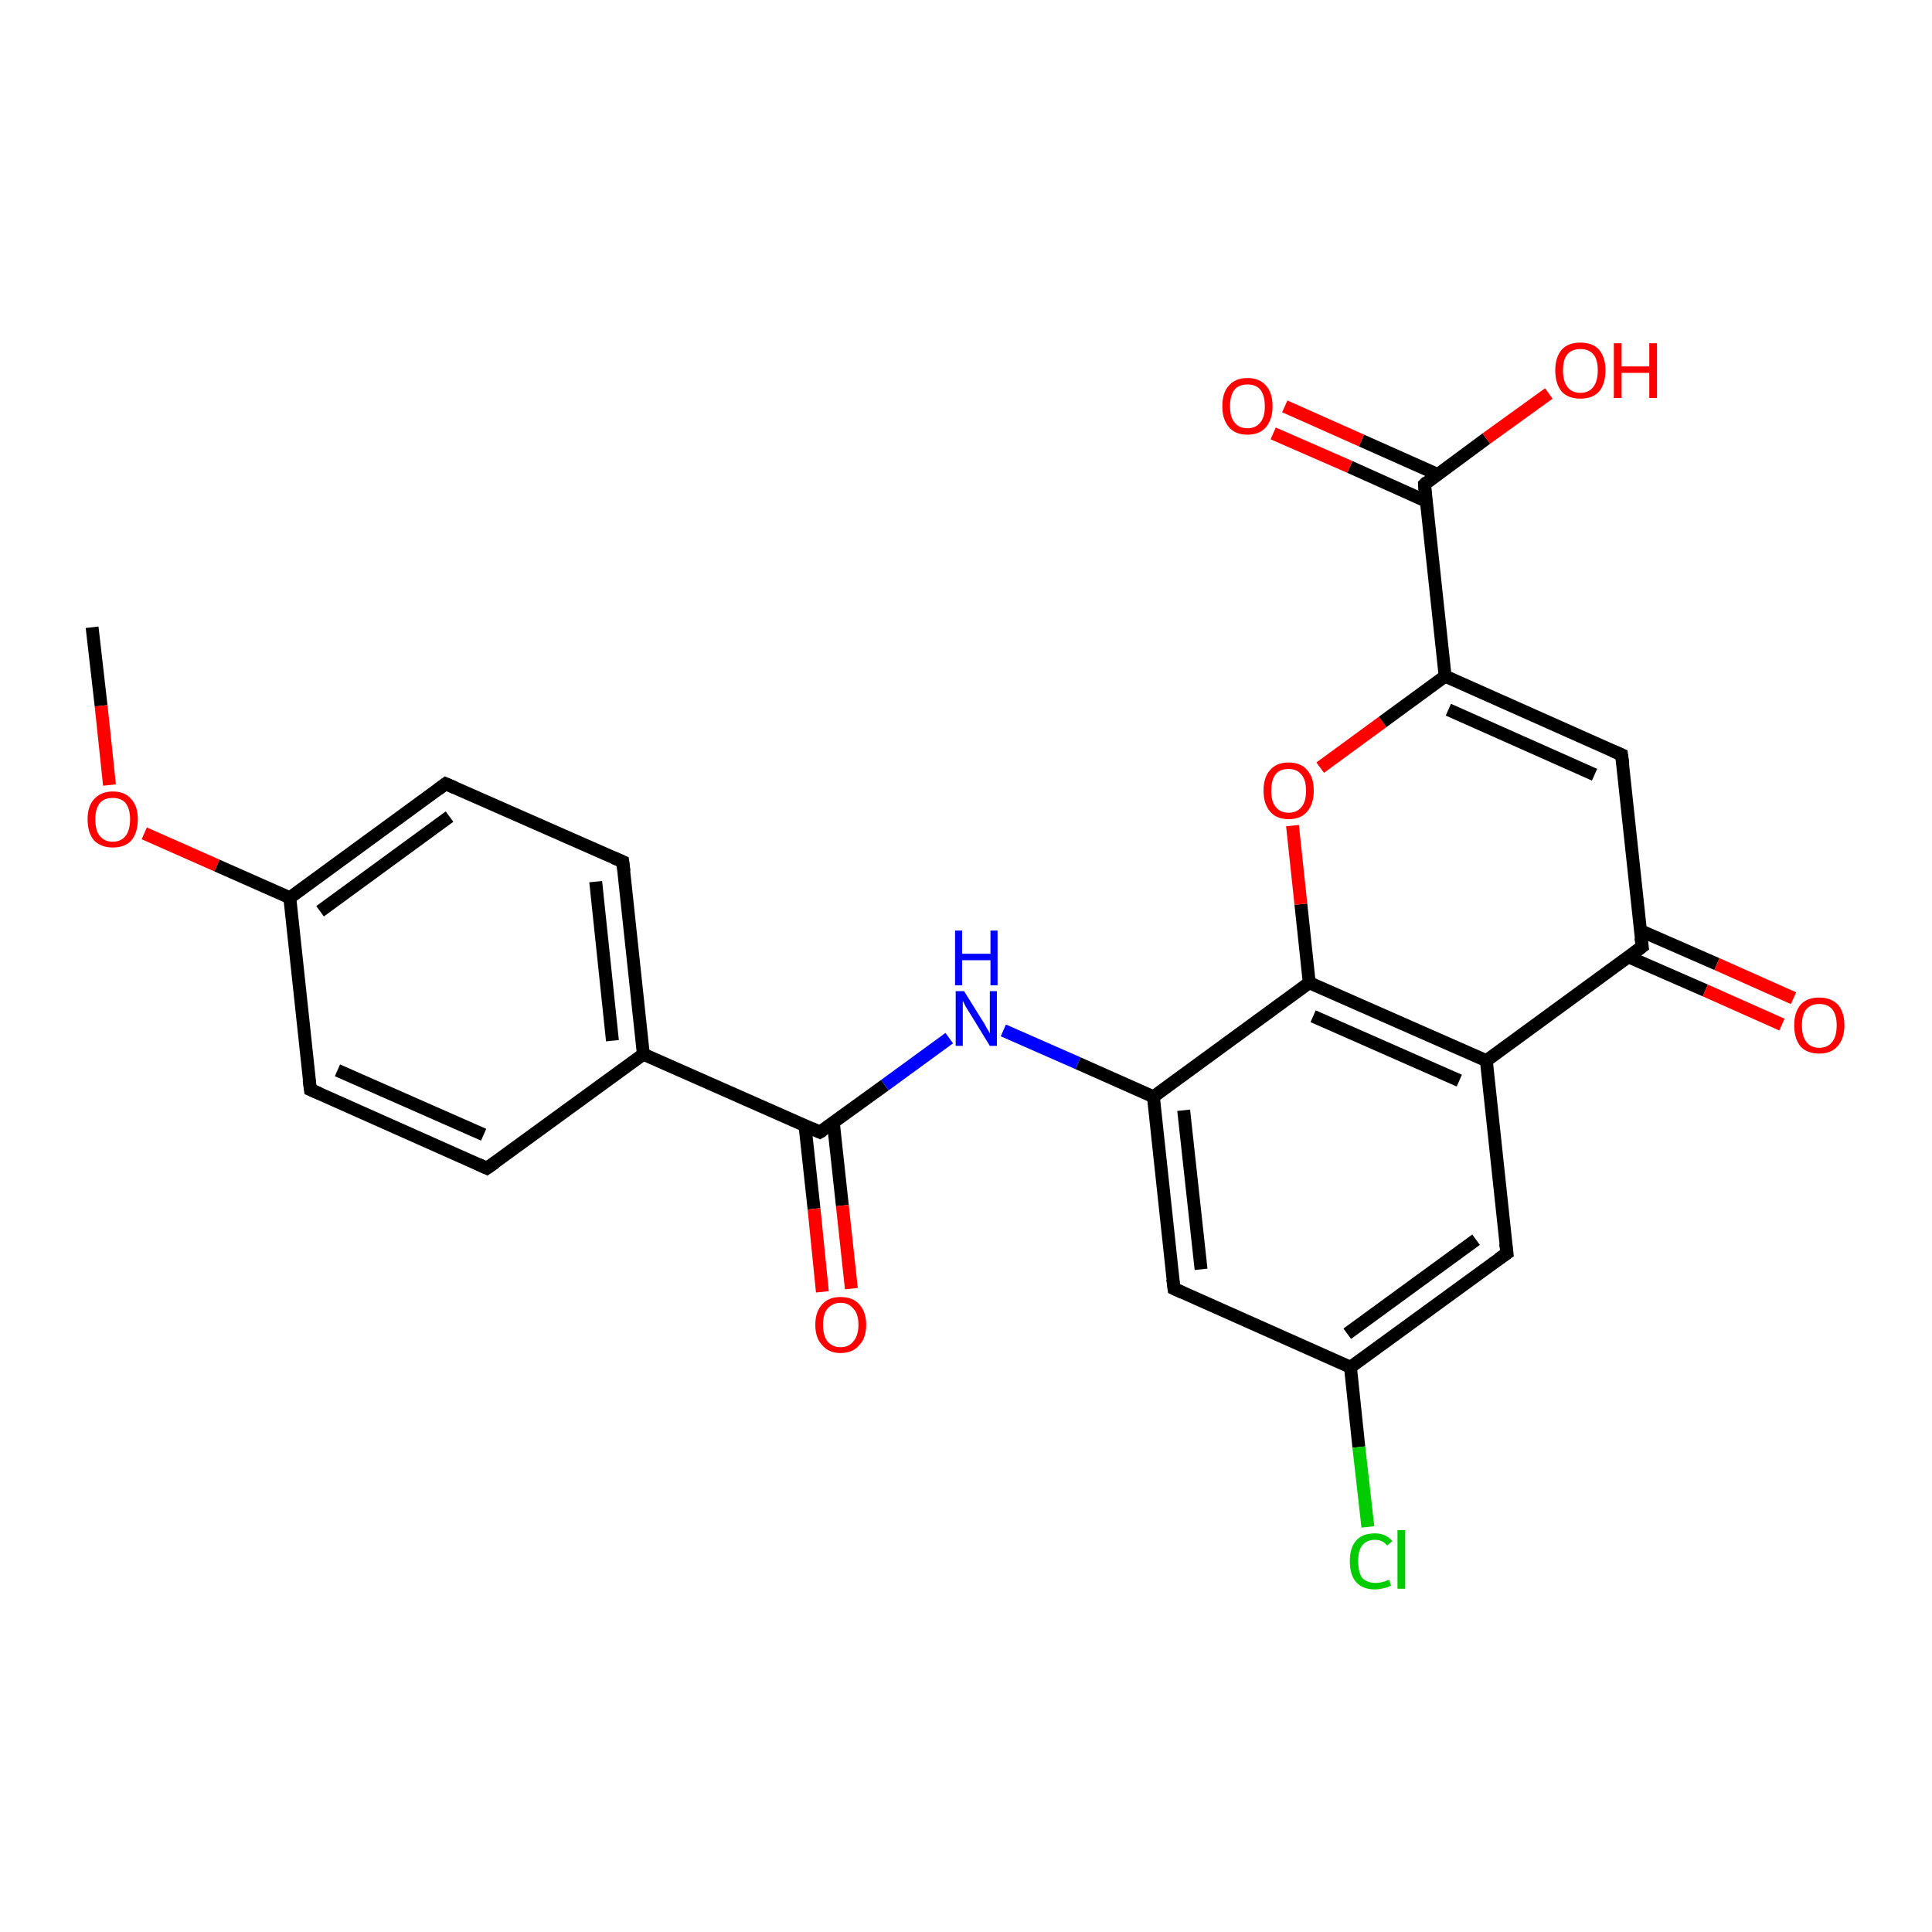 <?xml version='1.0' encoding='iso-8859-1'?>
<svg version='1.1' baseProfile='full'
              xmlns='http://www.w3.org/2000/svg'
                      xmlns:rdkit='http://www.rdkit.org/xml'
                      xmlns:xlink='http://www.w3.org/1999/xlink'
                  xml:space='preserve'
width='300px' height='300px' viewBox='0 0 300 300'>
<!-- END OF HEADER -->
<rect style='opacity:1.0;fill:#FFFFFF;stroke:none' width='300.0' height='300.0' x='0.0' y='0.0'> </rect>
<path class='bond-0 atom-0 atom-1' d='M 14.3,97.4 L 15.7,109.6' style='fill:none;fill-rule:evenodd;stroke:#000000;stroke-width:2.0px;stroke-linecap:butt;stroke-linejoin:miter;stroke-opacity:1' />
<path class='bond-0 atom-0 atom-1' d='M 15.7,109.6 L 17.0,121.9' style='fill:none;fill-rule:evenodd;stroke:#FF0000;stroke-width:2.0px;stroke-linecap:butt;stroke-linejoin:miter;stroke-opacity:1' />
<path class='bond-1 atom-1 atom-2' d='M 22.4,129.4 L 33.7,134.4' style='fill:none;fill-rule:evenodd;stroke:#FF0000;stroke-width:2.0px;stroke-linecap:butt;stroke-linejoin:miter;stroke-opacity:1' />
<path class='bond-1 atom-1 atom-2' d='M 33.7,134.4 L 45.0,139.4' style='fill:none;fill-rule:evenodd;stroke:#000000;stroke-width:2.0px;stroke-linecap:butt;stroke-linejoin:miter;stroke-opacity:1' />
<path class='bond-2 atom-2 atom-3' d='M 45.0,139.4 L 69.2,121.7' style='fill:none;fill-rule:evenodd;stroke:#000000;stroke-width:2.0px;stroke-linecap:butt;stroke-linejoin:miter;stroke-opacity:1' />
<path class='bond-2 atom-2 atom-3' d='M 49.7,141.5 L 69.8,126.8' style='fill:none;fill-rule:evenodd;stroke:#000000;stroke-width:2.0px;stroke-linecap:butt;stroke-linejoin:miter;stroke-opacity:1' />
<path class='bond-3 atom-3 atom-4' d='M 69.2,121.7 L 96.7,133.8' style='fill:none;fill-rule:evenodd;stroke:#000000;stroke-width:2.0px;stroke-linecap:butt;stroke-linejoin:miter;stroke-opacity:1' />
<path class='bond-4 atom-4 atom-5' d='M 96.7,133.8 L 99.9,163.7' style='fill:none;fill-rule:evenodd;stroke:#000000;stroke-width:2.0px;stroke-linecap:butt;stroke-linejoin:miter;stroke-opacity:1' />
<path class='bond-4 atom-4 atom-5' d='M 92.5,136.9 L 95.1,161.6' style='fill:none;fill-rule:evenodd;stroke:#000000;stroke-width:2.0px;stroke-linecap:butt;stroke-linejoin:miter;stroke-opacity:1' />
<path class='bond-5 atom-5 atom-6' d='M 99.9,163.7 L 75.6,181.4' style='fill:none;fill-rule:evenodd;stroke:#000000;stroke-width:2.0px;stroke-linecap:butt;stroke-linejoin:miter;stroke-opacity:1' />
<path class='bond-6 atom-6 atom-7' d='M 75.6,181.4 L 48.2,169.2' style='fill:none;fill-rule:evenodd;stroke:#000000;stroke-width:2.0px;stroke-linecap:butt;stroke-linejoin:miter;stroke-opacity:1' />
<path class='bond-6 atom-6 atom-7' d='M 75.1,176.2 L 52.4,166.2' style='fill:none;fill-rule:evenodd;stroke:#000000;stroke-width:2.0px;stroke-linecap:butt;stroke-linejoin:miter;stroke-opacity:1' />
<path class='bond-7 atom-5 atom-8' d='M 99.9,163.7 L 127.3,175.8' style='fill:none;fill-rule:evenodd;stroke:#000000;stroke-width:2.0px;stroke-linecap:butt;stroke-linejoin:miter;stroke-opacity:1' />
<path class='bond-8 atom-8 atom-9' d='M 125.0,174.8 L 126.4,187.7' style='fill:none;fill-rule:evenodd;stroke:#000000;stroke-width:2.0px;stroke-linecap:butt;stroke-linejoin:miter;stroke-opacity:1' />
<path class='bond-8 atom-8 atom-9' d='M 126.4,187.7 L 127.7,200.6' style='fill:none;fill-rule:evenodd;stroke:#FF0000;stroke-width:2.0px;stroke-linecap:butt;stroke-linejoin:miter;stroke-opacity:1' />
<path class='bond-8 atom-8 atom-9' d='M 129.4,174.3 L 130.8,187.2' style='fill:none;fill-rule:evenodd;stroke:#000000;stroke-width:2.0px;stroke-linecap:butt;stroke-linejoin:miter;stroke-opacity:1' />
<path class='bond-8 atom-8 atom-9' d='M 130.8,187.2 L 132.2,200.1' style='fill:none;fill-rule:evenodd;stroke:#FF0000;stroke-width:2.0px;stroke-linecap:butt;stroke-linejoin:miter;stroke-opacity:1' />
<path class='bond-9 atom-8 atom-10' d='M 127.3,175.8 L 137.4,168.5' style='fill:none;fill-rule:evenodd;stroke:#000000;stroke-width:2.0px;stroke-linecap:butt;stroke-linejoin:miter;stroke-opacity:1' />
<path class='bond-9 atom-8 atom-10' d='M 137.4,168.5 L 147.4,161.2' style='fill:none;fill-rule:evenodd;stroke:#0000FF;stroke-width:2.0px;stroke-linecap:butt;stroke-linejoin:miter;stroke-opacity:1' />
<path class='bond-10 atom-10 atom-11' d='M 155.8,160.0 L 167.4,165.1' style='fill:none;fill-rule:evenodd;stroke:#0000FF;stroke-width:2.0px;stroke-linecap:butt;stroke-linejoin:miter;stroke-opacity:1' />
<path class='bond-10 atom-10 atom-11' d='M 167.4,165.1 L 179.1,170.3' style='fill:none;fill-rule:evenodd;stroke:#000000;stroke-width:2.0px;stroke-linecap:butt;stroke-linejoin:miter;stroke-opacity:1' />
<path class='bond-11 atom-11 atom-12' d='M 179.1,170.3 L 182.3,200.1' style='fill:none;fill-rule:evenodd;stroke:#000000;stroke-width:2.0px;stroke-linecap:butt;stroke-linejoin:miter;stroke-opacity:1' />
<path class='bond-11 atom-11 atom-12' d='M 183.8,172.4 L 186.5,197.1' style='fill:none;fill-rule:evenodd;stroke:#000000;stroke-width:2.0px;stroke-linecap:butt;stroke-linejoin:miter;stroke-opacity:1' />
<path class='bond-12 atom-12 atom-13' d='M 182.3,200.1 L 209.7,212.3' style='fill:none;fill-rule:evenodd;stroke:#000000;stroke-width:2.0px;stroke-linecap:butt;stroke-linejoin:miter;stroke-opacity:1' />
<path class='bond-13 atom-13 atom-14' d='M 209.7,212.3 L 211.0,224.7' style='fill:none;fill-rule:evenodd;stroke:#000000;stroke-width:2.0px;stroke-linecap:butt;stroke-linejoin:miter;stroke-opacity:1' />
<path class='bond-13 atom-13 atom-14' d='M 211.0,224.7 L 212.4,237.1' style='fill:none;fill-rule:evenodd;stroke:#00CC00;stroke-width:2.0px;stroke-linecap:butt;stroke-linejoin:miter;stroke-opacity:1' />
<path class='bond-14 atom-13 atom-15' d='M 209.7,212.3 L 234.0,194.6' style='fill:none;fill-rule:evenodd;stroke:#000000;stroke-width:2.0px;stroke-linecap:butt;stroke-linejoin:miter;stroke-opacity:1' />
<path class='bond-14 atom-13 atom-15' d='M 209.2,207.1 L 229.2,192.5' style='fill:none;fill-rule:evenodd;stroke:#000000;stroke-width:2.0px;stroke-linecap:butt;stroke-linejoin:miter;stroke-opacity:1' />
<path class='bond-15 atom-15 atom-16' d='M 234.0,194.6 L 230.8,164.7' style='fill:none;fill-rule:evenodd;stroke:#000000;stroke-width:2.0px;stroke-linecap:butt;stroke-linejoin:miter;stroke-opacity:1' />
<path class='bond-16 atom-16 atom-17' d='M 230.8,164.7 L 203.3,152.6' style='fill:none;fill-rule:evenodd;stroke:#000000;stroke-width:2.0px;stroke-linecap:butt;stroke-linejoin:miter;stroke-opacity:1' />
<path class='bond-16 atom-16 atom-17' d='M 226.6,167.8 L 203.9,157.8' style='fill:none;fill-rule:evenodd;stroke:#000000;stroke-width:2.0px;stroke-linecap:butt;stroke-linejoin:miter;stroke-opacity:1' />
<path class='bond-17 atom-17 atom-18' d='M 203.3,152.6 L 202.0,140.4' style='fill:none;fill-rule:evenodd;stroke:#000000;stroke-width:2.0px;stroke-linecap:butt;stroke-linejoin:miter;stroke-opacity:1' />
<path class='bond-17 atom-17 atom-18' d='M 202.0,140.4 L 200.7,128.2' style='fill:none;fill-rule:evenodd;stroke:#FF0000;stroke-width:2.0px;stroke-linecap:butt;stroke-linejoin:miter;stroke-opacity:1' />
<path class='bond-18 atom-18 atom-19' d='M 205.0,119.2 L 214.7,112.1' style='fill:none;fill-rule:evenodd;stroke:#FF0000;stroke-width:2.0px;stroke-linecap:butt;stroke-linejoin:miter;stroke-opacity:1' />
<path class='bond-18 atom-18 atom-19' d='M 214.7,112.1 L 224.4,105.0' style='fill:none;fill-rule:evenodd;stroke:#000000;stroke-width:2.0px;stroke-linecap:butt;stroke-linejoin:miter;stroke-opacity:1' />
<path class='bond-19 atom-19 atom-20' d='M 224.4,105.0 L 251.8,117.2' style='fill:none;fill-rule:evenodd;stroke:#000000;stroke-width:2.0px;stroke-linecap:butt;stroke-linejoin:miter;stroke-opacity:1' />
<path class='bond-19 atom-19 atom-20' d='M 224.9,110.2 L 247.6,120.3' style='fill:none;fill-rule:evenodd;stroke:#000000;stroke-width:2.0px;stroke-linecap:butt;stroke-linejoin:miter;stroke-opacity:1' />
<path class='bond-20 atom-20 atom-21' d='M 251.8,117.2 L 255.0,147.0' style='fill:none;fill-rule:evenodd;stroke:#000000;stroke-width:2.0px;stroke-linecap:butt;stroke-linejoin:miter;stroke-opacity:1' />
<path class='bond-21 atom-21 atom-22' d='M 252.9,148.6 L 264.8,153.8' style='fill:none;fill-rule:evenodd;stroke:#000000;stroke-width:2.0px;stroke-linecap:butt;stroke-linejoin:miter;stroke-opacity:1' />
<path class='bond-21 atom-21 atom-22' d='M 264.8,153.8 L 276.7,159.1' style='fill:none;fill-rule:evenodd;stroke:#FF0000;stroke-width:2.0px;stroke-linecap:butt;stroke-linejoin:miter;stroke-opacity:1' />
<path class='bond-21 atom-21 atom-22' d='M 254.7,144.5 L 266.6,149.7' style='fill:none;fill-rule:evenodd;stroke:#000000;stroke-width:2.0px;stroke-linecap:butt;stroke-linejoin:miter;stroke-opacity:1' />
<path class='bond-21 atom-21 atom-22' d='M 266.6,149.7 L 278.5,155.0' style='fill:none;fill-rule:evenodd;stroke:#FF0000;stroke-width:2.0px;stroke-linecap:butt;stroke-linejoin:miter;stroke-opacity:1' />
<path class='bond-22 atom-19 atom-23' d='M 224.4,105.0 L 221.2,75.2' style='fill:none;fill-rule:evenodd;stroke:#000000;stroke-width:2.0px;stroke-linecap:butt;stroke-linejoin:miter;stroke-opacity:1' />
<path class='bond-23 atom-23 atom-24' d='M 221.2,75.2 L 230.8,68.1' style='fill:none;fill-rule:evenodd;stroke:#000000;stroke-width:2.0px;stroke-linecap:butt;stroke-linejoin:miter;stroke-opacity:1' />
<path class='bond-23 atom-23 atom-24' d='M 230.8,68.1 L 240.5,61.1' style='fill:none;fill-rule:evenodd;stroke:#FF0000;stroke-width:2.0px;stroke-linecap:butt;stroke-linejoin:miter;stroke-opacity:1' />
<path class='bond-24 atom-23 atom-25' d='M 223.3,73.7 L 211.4,68.4' style='fill:none;fill-rule:evenodd;stroke:#000000;stroke-width:2.0px;stroke-linecap:butt;stroke-linejoin:miter;stroke-opacity:1' />
<path class='bond-24 atom-23 atom-25' d='M 211.4,68.4 L 199.5,63.1' style='fill:none;fill-rule:evenodd;stroke:#FF0000;stroke-width:2.0px;stroke-linecap:butt;stroke-linejoin:miter;stroke-opacity:1' />
<path class='bond-24 atom-23 atom-25' d='M 221.4,77.8 L 209.6,72.5' style='fill:none;fill-rule:evenodd;stroke:#000000;stroke-width:2.0px;stroke-linecap:butt;stroke-linejoin:miter;stroke-opacity:1' />
<path class='bond-24 atom-23 atom-25' d='M 209.6,72.5 L 197.7,67.3' style='fill:none;fill-rule:evenodd;stroke:#FF0000;stroke-width:2.0px;stroke-linecap:butt;stroke-linejoin:miter;stroke-opacity:1' />
<path class='bond-25 atom-7 atom-2' d='M 48.2,169.2 L 45.0,139.4' style='fill:none;fill-rule:evenodd;stroke:#000000;stroke-width:2.0px;stroke-linecap:butt;stroke-linejoin:miter;stroke-opacity:1' />
<path class='bond-26 atom-17 atom-11' d='M 203.3,152.6 L 179.1,170.3' style='fill:none;fill-rule:evenodd;stroke:#000000;stroke-width:2.0px;stroke-linecap:butt;stroke-linejoin:miter;stroke-opacity:1' />
<path class='bond-27 atom-21 atom-16' d='M 255.0,147.0 L 230.8,164.7' style='fill:none;fill-rule:evenodd;stroke:#000000;stroke-width:2.0px;stroke-linecap:butt;stroke-linejoin:miter;stroke-opacity:1' />
<path d='M 68.0,122.6 L 69.2,121.7 L 70.6,122.3' style='fill:none;stroke:#000000;stroke-width:2.0px;stroke-linecap:butt;stroke-linejoin:miter;stroke-opacity:1;' />
<path d='M 95.3,133.2 L 96.7,133.8 L 96.9,135.3' style='fill:none;stroke:#000000;stroke-width:2.0px;stroke-linecap:butt;stroke-linejoin:miter;stroke-opacity:1;' />
<path d='M 76.9,180.5 L 75.6,181.4 L 74.3,180.8' style='fill:none;stroke:#000000;stroke-width:2.0px;stroke-linecap:butt;stroke-linejoin:miter;stroke-opacity:1;' />
<path d='M 49.6,169.8 L 48.2,169.2 L 48.0,167.7' style='fill:none;stroke:#000000;stroke-width:2.0px;stroke-linecap:butt;stroke-linejoin:miter;stroke-opacity:1;' />
<path d='M 126.0,175.2 L 127.3,175.8 L 127.8,175.5' style='fill:none;stroke:#000000;stroke-width:2.0px;stroke-linecap:butt;stroke-linejoin:miter;stroke-opacity:1;' />
<path d='M 182.1,198.6 L 182.3,200.1 L 183.6,200.7' style='fill:none;stroke:#000000;stroke-width:2.0px;stroke-linecap:butt;stroke-linejoin:miter;stroke-opacity:1;' />
<path d='M 232.7,195.5 L 234.0,194.6 L 233.8,193.1' style='fill:none;stroke:#000000;stroke-width:2.0px;stroke-linecap:butt;stroke-linejoin:miter;stroke-opacity:1;' />
<path d='M 250.4,116.6 L 251.8,117.2 L 252.0,118.7' style='fill:none;stroke:#000000;stroke-width:2.0px;stroke-linecap:butt;stroke-linejoin:miter;stroke-opacity:1;' />
<path d='M 254.8,145.6 L 255.0,147.0 L 253.8,147.9' style='fill:none;stroke:#000000;stroke-width:2.0px;stroke-linecap:butt;stroke-linejoin:miter;stroke-opacity:1;' />
<path d='M 221.3,76.7 L 221.2,75.2 L 221.6,74.8' style='fill:none;stroke:#000000;stroke-width:2.0px;stroke-linecap:butt;stroke-linejoin:miter;stroke-opacity:1;' />
<path class='atom-1' d='M 13.6 127.2
Q 13.6 125.2, 14.6 124.1
Q 15.7 122.9, 17.5 122.9
Q 19.4 122.9, 20.4 124.1
Q 21.4 125.2, 21.4 127.2
Q 21.4 129.3, 20.4 130.5
Q 19.4 131.6, 17.5 131.6
Q 15.7 131.6, 14.6 130.5
Q 13.6 129.3, 13.6 127.2
M 17.5 130.7
Q 18.8 130.7, 19.5 129.8
Q 20.2 128.9, 20.2 127.2
Q 20.2 125.6, 19.5 124.7
Q 18.8 123.9, 17.5 123.9
Q 16.2 123.9, 15.5 124.7
Q 14.8 125.6, 14.8 127.2
Q 14.8 129.0, 15.5 129.8
Q 16.2 130.7, 17.5 130.7
' fill='#FF0000'/>
<path class='atom-9' d='M 126.6 205.7
Q 126.6 203.7, 127.7 202.5
Q 128.7 201.4, 130.5 201.4
Q 132.4 201.4, 133.4 202.5
Q 134.5 203.7, 134.5 205.7
Q 134.5 207.8, 133.4 208.9
Q 132.4 210.1, 130.5 210.1
Q 128.7 210.1, 127.7 208.9
Q 126.6 207.8, 126.6 205.7
M 130.5 209.2
Q 131.8 209.2, 132.5 208.3
Q 133.3 207.4, 133.3 205.7
Q 133.3 204.0, 132.5 203.2
Q 131.8 202.3, 130.5 202.3
Q 129.3 202.3, 128.5 203.2
Q 127.8 204.0, 127.8 205.7
Q 127.8 207.4, 128.5 208.3
Q 129.3 209.2, 130.5 209.2
' fill='#FF0000'/>
<path class='atom-10' d='M 149.7 153.9
L 152.5 158.4
Q 152.8 158.8, 153.2 159.6
Q 153.7 160.4, 153.7 160.5
L 153.7 153.9
L 154.8 153.9
L 154.8 162.4
L 153.7 162.4
L 150.7 157.5
Q 150.3 156.9, 149.9 156.2
Q 149.6 155.6, 149.5 155.4
L 149.5 162.4
L 148.4 162.4
L 148.4 153.9
L 149.7 153.9
' fill='#0000FF'/>
<path class='atom-10' d='M 148.3 144.5
L 149.4 144.5
L 149.4 148.1
L 153.8 148.1
L 153.8 144.5
L 154.9 144.5
L 154.9 153.0
L 153.8 153.0
L 153.8 149.1
L 149.4 149.1
L 149.4 153.0
L 148.3 153.0
L 148.3 144.5
' fill='#0000FF'/>
<path class='atom-14' d='M 209.6 242.4
Q 209.6 240.3, 210.6 239.2
Q 211.6 238.1, 213.5 238.1
Q 215.2 238.1, 216.2 239.3
L 215.4 240.0
Q 214.7 239.1, 213.5 239.1
Q 212.2 239.1, 211.5 240.0
Q 210.9 240.8, 210.9 242.4
Q 210.9 244.1, 211.5 245.0
Q 212.3 245.8, 213.6 245.8
Q 214.6 245.8, 215.7 245.3
L 216.0 246.2
Q 215.5 246.5, 214.9 246.6
Q 214.2 246.8, 213.5 246.8
Q 211.6 246.8, 210.6 245.7
Q 209.6 244.6, 209.6 242.4
' fill='#00CC00'/>
<path class='atom-14' d='M 217.0 237.6
L 218.2 237.6
L 218.2 246.7
L 217.0 246.7
L 217.0 237.6
' fill='#00CC00'/>
<path class='atom-18' d='M 196.2 122.8
Q 196.2 120.7, 197.2 119.6
Q 198.2 118.4, 200.1 118.4
Q 202.0 118.4, 203.0 119.6
Q 204.0 120.7, 204.0 122.8
Q 204.0 124.8, 203.0 126.0
Q 202.0 127.2, 200.1 127.2
Q 198.2 127.2, 197.2 126.0
Q 196.2 124.8, 196.2 122.8
M 200.1 126.2
Q 201.4 126.2, 202.1 125.3
Q 202.8 124.5, 202.8 122.8
Q 202.8 121.1, 202.1 120.3
Q 201.4 119.4, 200.1 119.4
Q 198.8 119.4, 198.1 120.2
Q 197.4 121.1, 197.4 122.8
Q 197.4 124.5, 198.1 125.3
Q 198.8 126.2, 200.1 126.2
' fill='#FF0000'/>
<path class='atom-22' d='M 278.6 159.2
Q 278.6 157.2, 279.6 156.0
Q 280.6 154.9, 282.5 154.9
Q 284.3 154.9, 285.4 156.0
Q 286.4 157.2, 286.4 159.2
Q 286.4 161.3, 285.3 162.5
Q 284.3 163.6, 282.5 163.6
Q 280.6 163.6, 279.6 162.5
Q 278.6 161.3, 278.6 159.2
M 282.5 162.7
Q 283.8 162.7, 284.5 161.8
Q 285.2 160.9, 285.2 159.2
Q 285.2 157.6, 284.5 156.7
Q 283.8 155.9, 282.5 155.9
Q 281.2 155.9, 280.5 156.7
Q 279.8 157.5, 279.8 159.2
Q 279.8 160.9, 280.5 161.8
Q 281.2 162.7, 282.5 162.7
' fill='#FF0000'/>
<path class='atom-24' d='M 241.5 57.5
Q 241.5 55.5, 242.5 54.3
Q 243.5 53.2, 245.4 53.2
Q 247.3 53.2, 248.3 54.3
Q 249.3 55.5, 249.3 57.5
Q 249.3 59.6, 248.3 60.8
Q 247.3 61.9, 245.4 61.9
Q 243.5 61.9, 242.5 60.8
Q 241.5 59.6, 241.5 57.5
M 245.4 61.0
Q 246.7 61.0, 247.4 60.1
Q 248.1 59.2, 248.1 57.5
Q 248.1 55.8, 247.4 55.0
Q 246.7 54.2, 245.4 54.2
Q 244.1 54.2, 243.4 55.0
Q 242.7 55.8, 242.7 57.5
Q 242.7 59.2, 243.4 60.1
Q 244.1 61.0, 245.4 61.0
' fill='#FF0000'/>
<path class='atom-24' d='M 250.6 53.3
L 251.8 53.3
L 251.8 56.9
L 256.1 56.9
L 256.1 53.3
L 257.3 53.3
L 257.3 61.8
L 256.1 61.8
L 256.1 57.9
L 251.8 57.9
L 251.8 61.8
L 250.6 61.8
L 250.6 53.3
' fill='#FF0000'/>
<path class='atom-25' d='M 189.8 63.1
Q 189.8 61.0, 190.8 59.9
Q 191.8 58.7, 193.7 58.7
Q 195.6 58.7, 196.6 59.9
Q 197.6 61.0, 197.6 63.1
Q 197.6 65.1, 196.6 66.3
Q 195.6 67.5, 193.7 67.5
Q 191.8 67.5, 190.8 66.3
Q 189.8 65.1, 189.8 63.1
M 193.7 66.5
Q 195.0 66.5, 195.7 65.6
Q 196.4 64.8, 196.4 63.1
Q 196.4 61.4, 195.7 60.5
Q 195.0 59.7, 193.7 59.7
Q 192.4 59.7, 191.7 60.5
Q 191.0 61.4, 191.0 63.1
Q 191.0 64.8, 191.7 65.6
Q 192.4 66.5, 193.7 66.5
' fill='#FF0000'/>
</svg>
